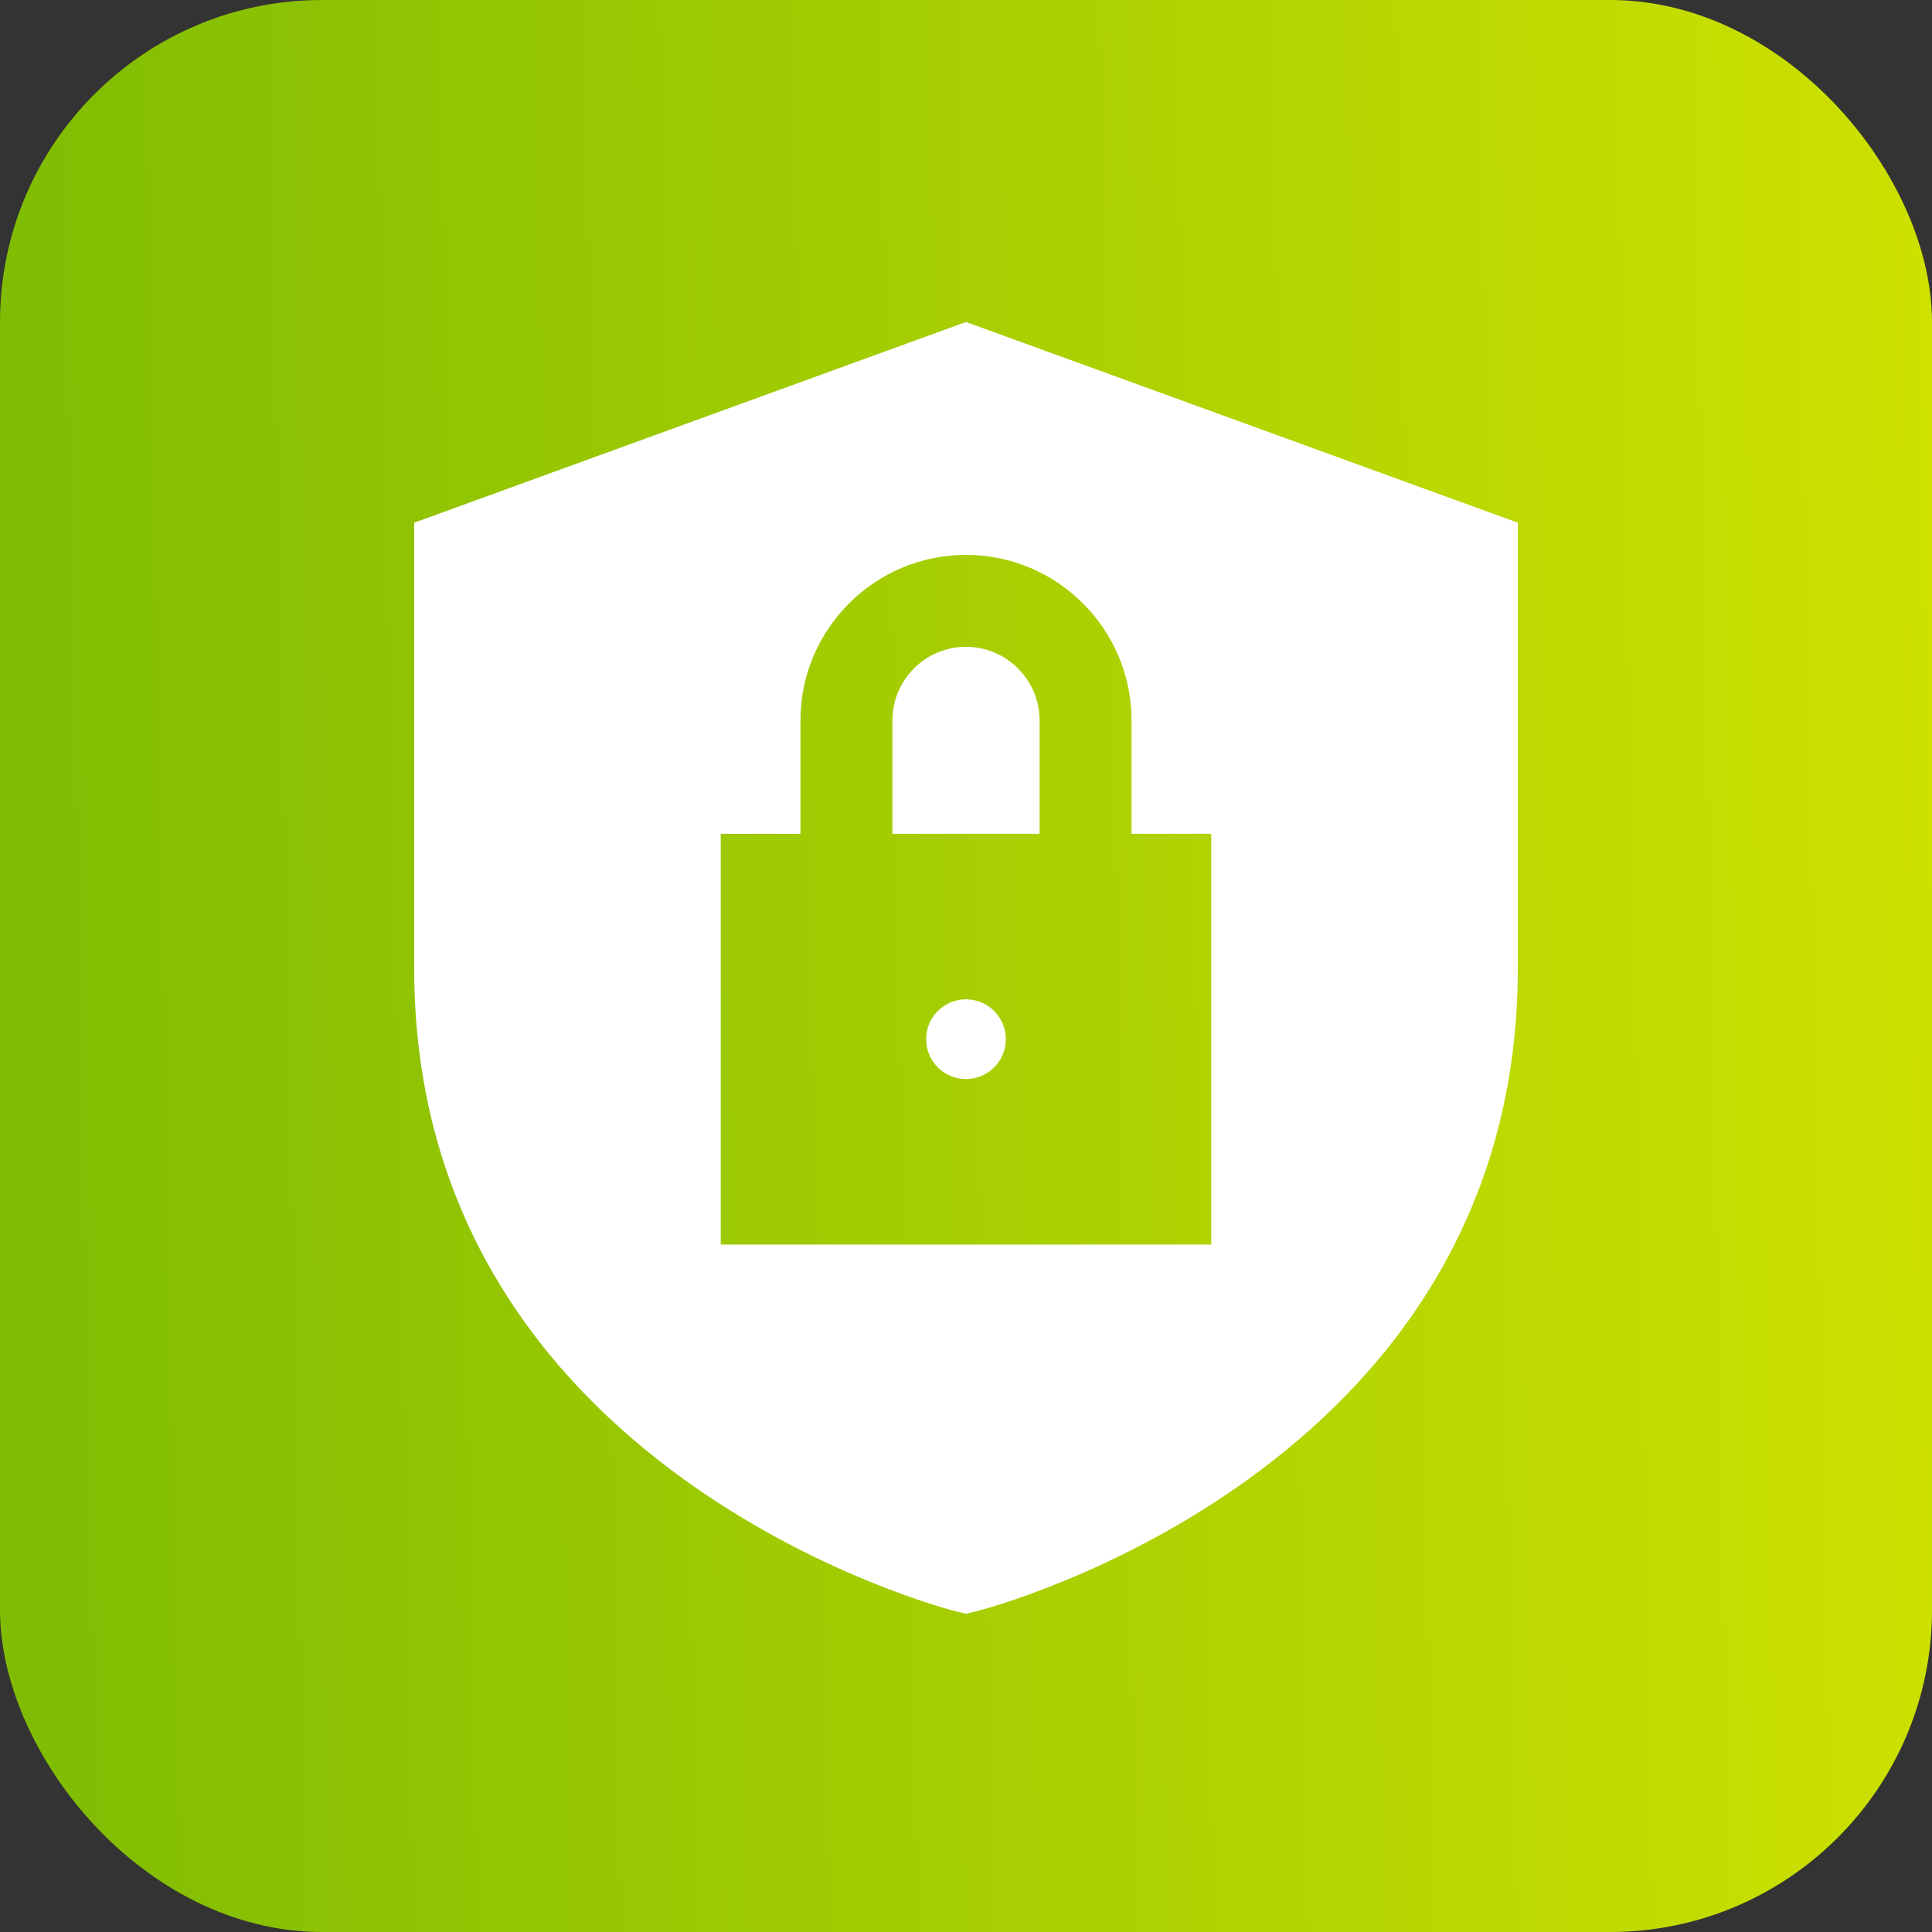 <?xml version="1.0" encoding="UTF-8"?> <svg xmlns="http://www.w3.org/2000/svg" width="48" height="48" viewBox="0 0 48 48" fill="none"><rect x="0" y="0" width="48" height="48" fill="#333333" stroke="none"/><rect width="48" height="48" rx="8" fill="url(#paint0_linear_5051_13378)"></rect><path fill-rule="evenodd" clip-rule="evenodd" d="M10.291 12.986L24 8L37.709 12.986V24.067C37.709 36.589 24.406 39.995 24.272 40.028L24 40.094L23.728 40.028C23.594 39.995 10.291 36.589 10.291 24.067V12.986ZM17.907 20.716V30.921H30.093V20.716H28.113V17.898C28.113 15.631 26.267 13.786 24 13.786C21.733 13.786 19.887 15.631 19.887 17.898V20.716H17.907ZM24 16.07C22.992 16.07 22.172 16.89 22.172 17.898V20.716H25.828V17.898C25.828 16.89 25.008 16.07 24 16.07ZM24 24.828C23.453 24.828 23.01 25.272 23.01 25.819C23.01 26.365 23.453 26.809 24 26.809C24.547 26.809 24.99 26.365 24.99 25.819C24.99 25.272 24.547 24.828 24 24.828Z" fill="white"></path><defs><linearGradient id="paint0_linear_5051_13378" x1="-4.2515e-06" y1="24" x2="53.148" y2="22.951" gradientUnits="userSpaceOnUse"><stop stop-color="#7FBC03"></stop><stop offset="0.932" stop-color="#D0E200"></stop></linearGradient></defs></svg> 